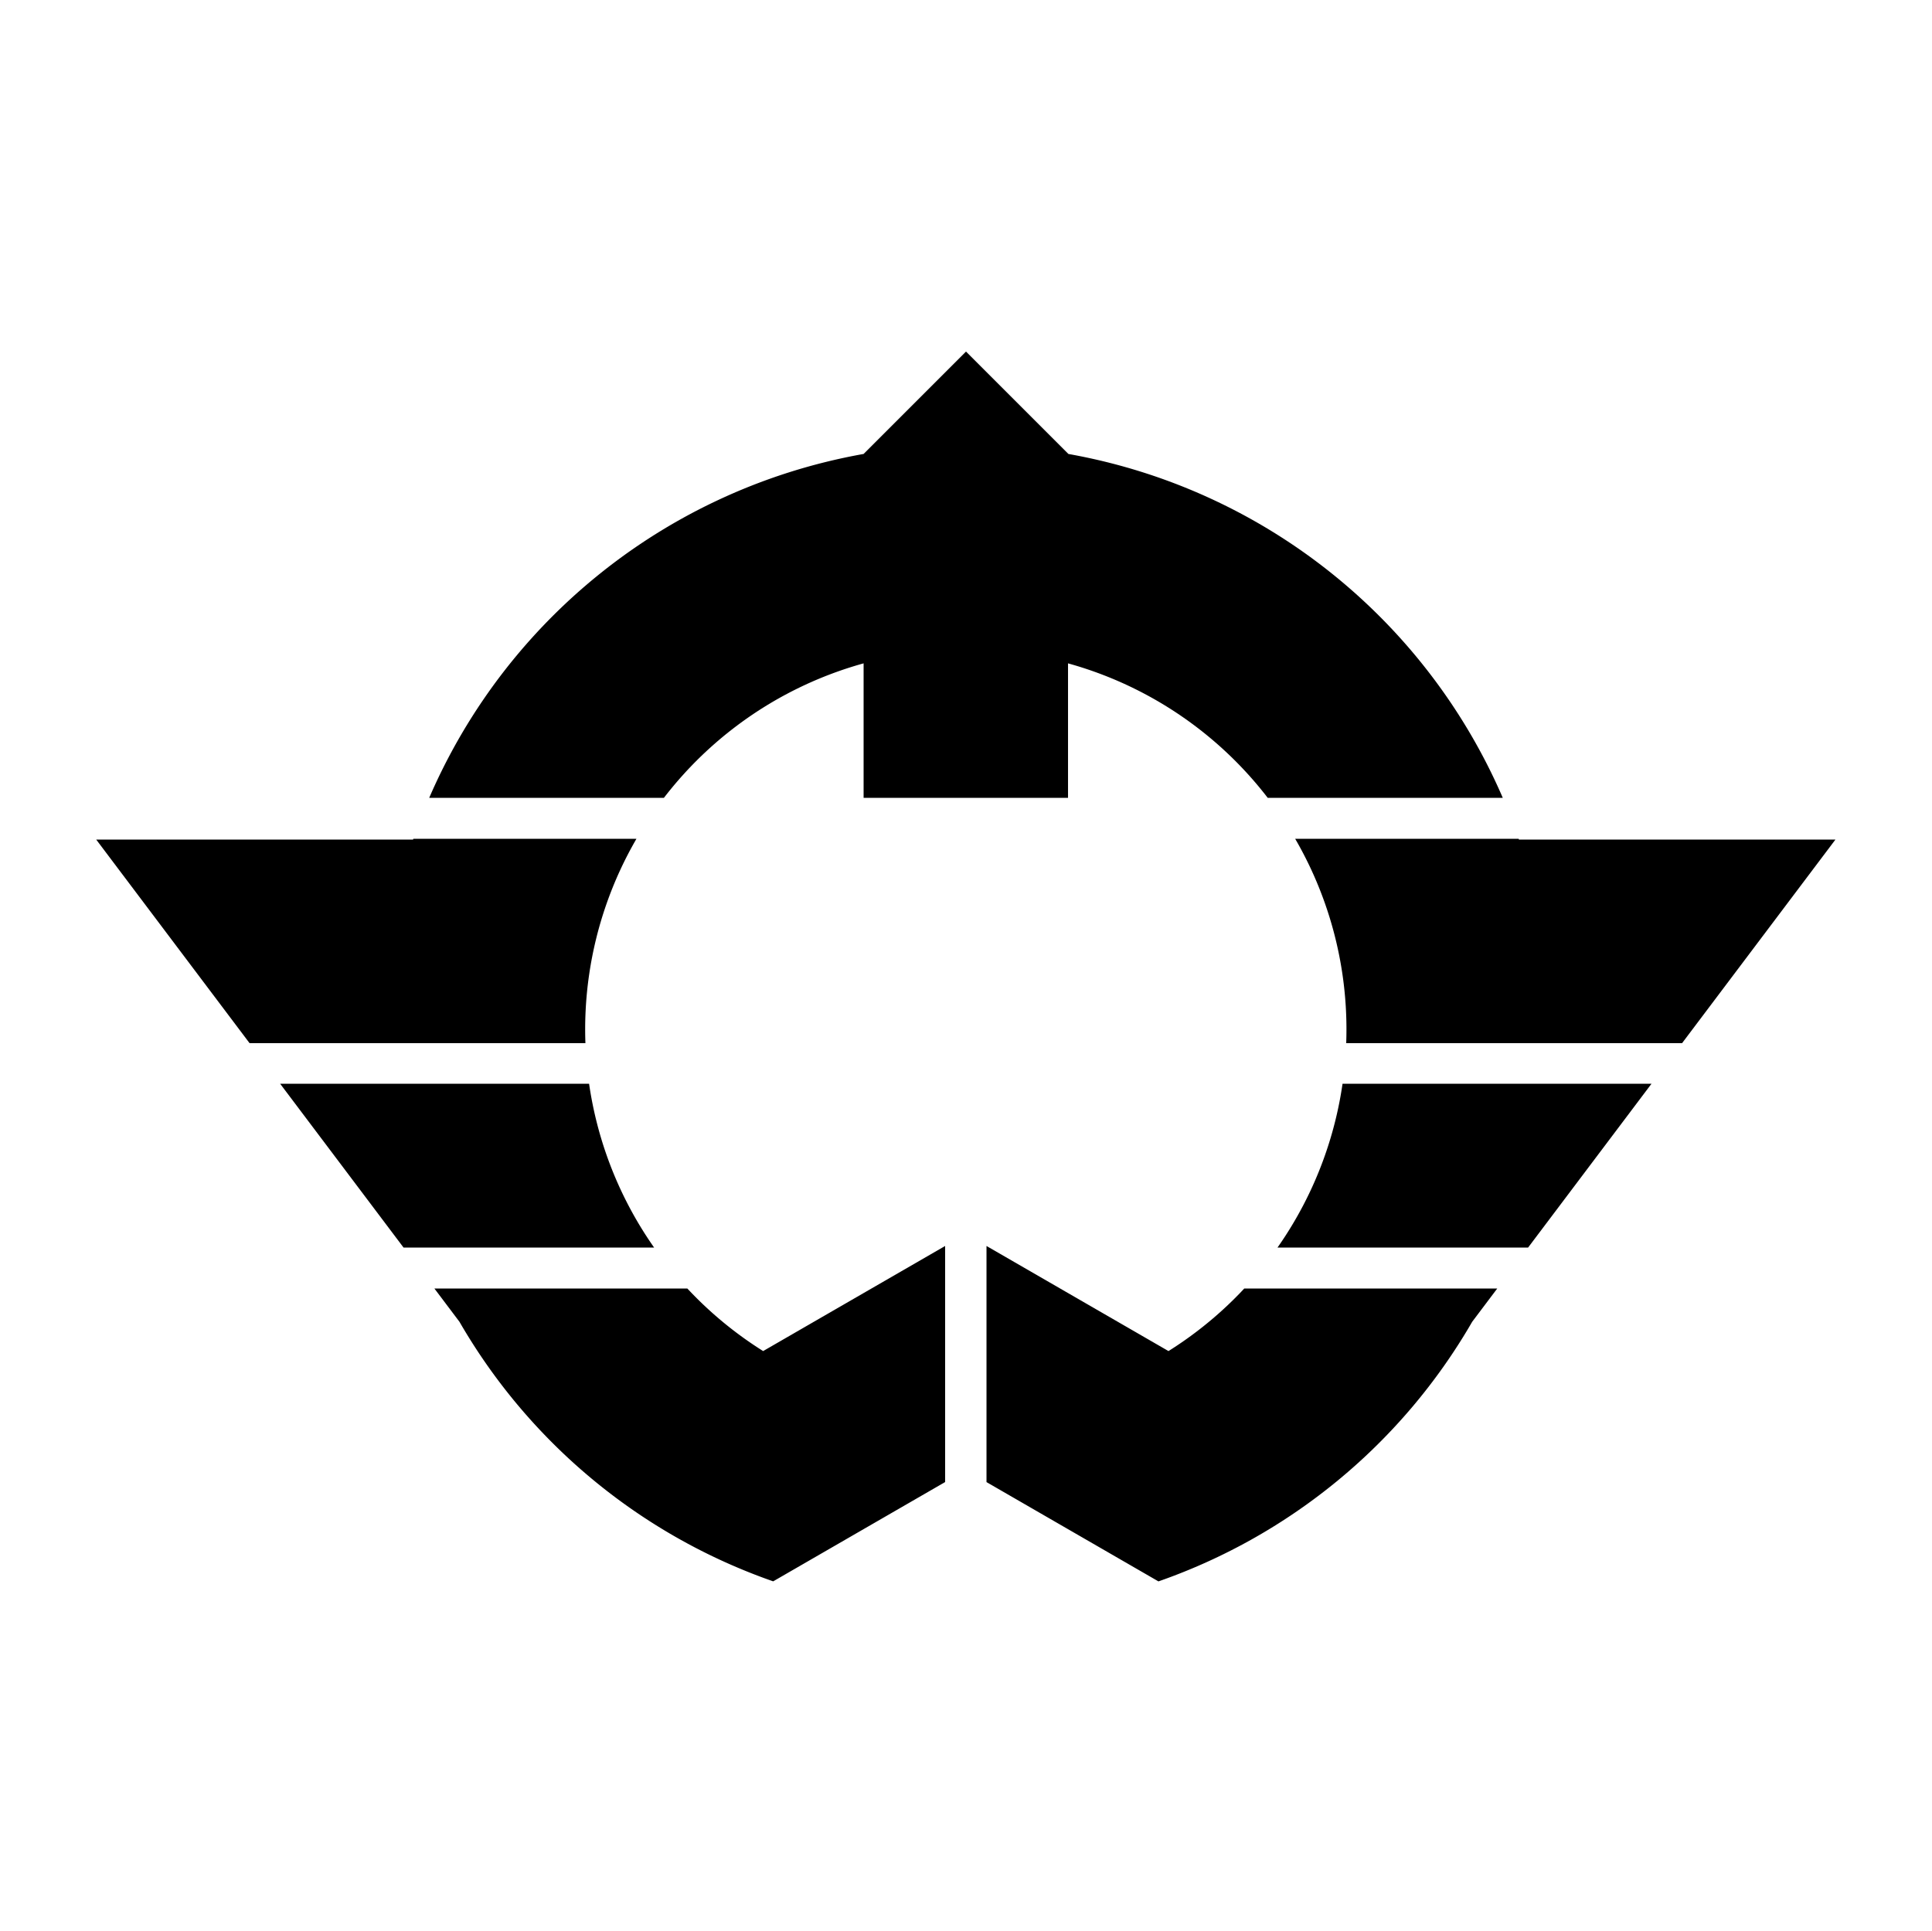 <svg xmlns="http://www.w3.org/2000/svg" xmlns:xlink="http://www.w3.org/1999/xlink" width="183.349" height="183.312" viewBox="0 0 183.349 183.312">
  <defs>
    <clipPath id="clip-path">
      <path id="パス_14" data-name="パス 14" d="M0,0V75.723H183.349V0ZM0,79.61v19.4H183.349V79.61ZM0,102.9v15.511H73.339v3.887H0v61.018H183.349V122.294H110.009v-3.887h73.339V102.859H0Z"/>
    </clipPath>
  </defs>
  <g id="Kashibashi" clip-path="url(#clip-path)">
    <path id="パス_13" data-name="パス 13" d="M107.444,91l-9.717,9.717a55.481,55.481,0,0,0-42.757,36.6H24.9l34.47,45.764A55.481,55.481,0,0,0,89.145,207.72l16.318-9.424V175.89l-17.271,9.974a36.046,36.046,0,0,1,9.534-65.272v12.834h19.4V120.592a36.046,36.046,0,0,1,9.534,65.272l-17.271-9.974V198.3l16.318,9.424a55.481,55.481,0,0,0,29.776-24.642l34.47-45.764H159.918a55.481,55.481,0,0,0-42.757-36.6Z" transform="translate(-15.769 -57.631)"/>
  </g>
</svg>
